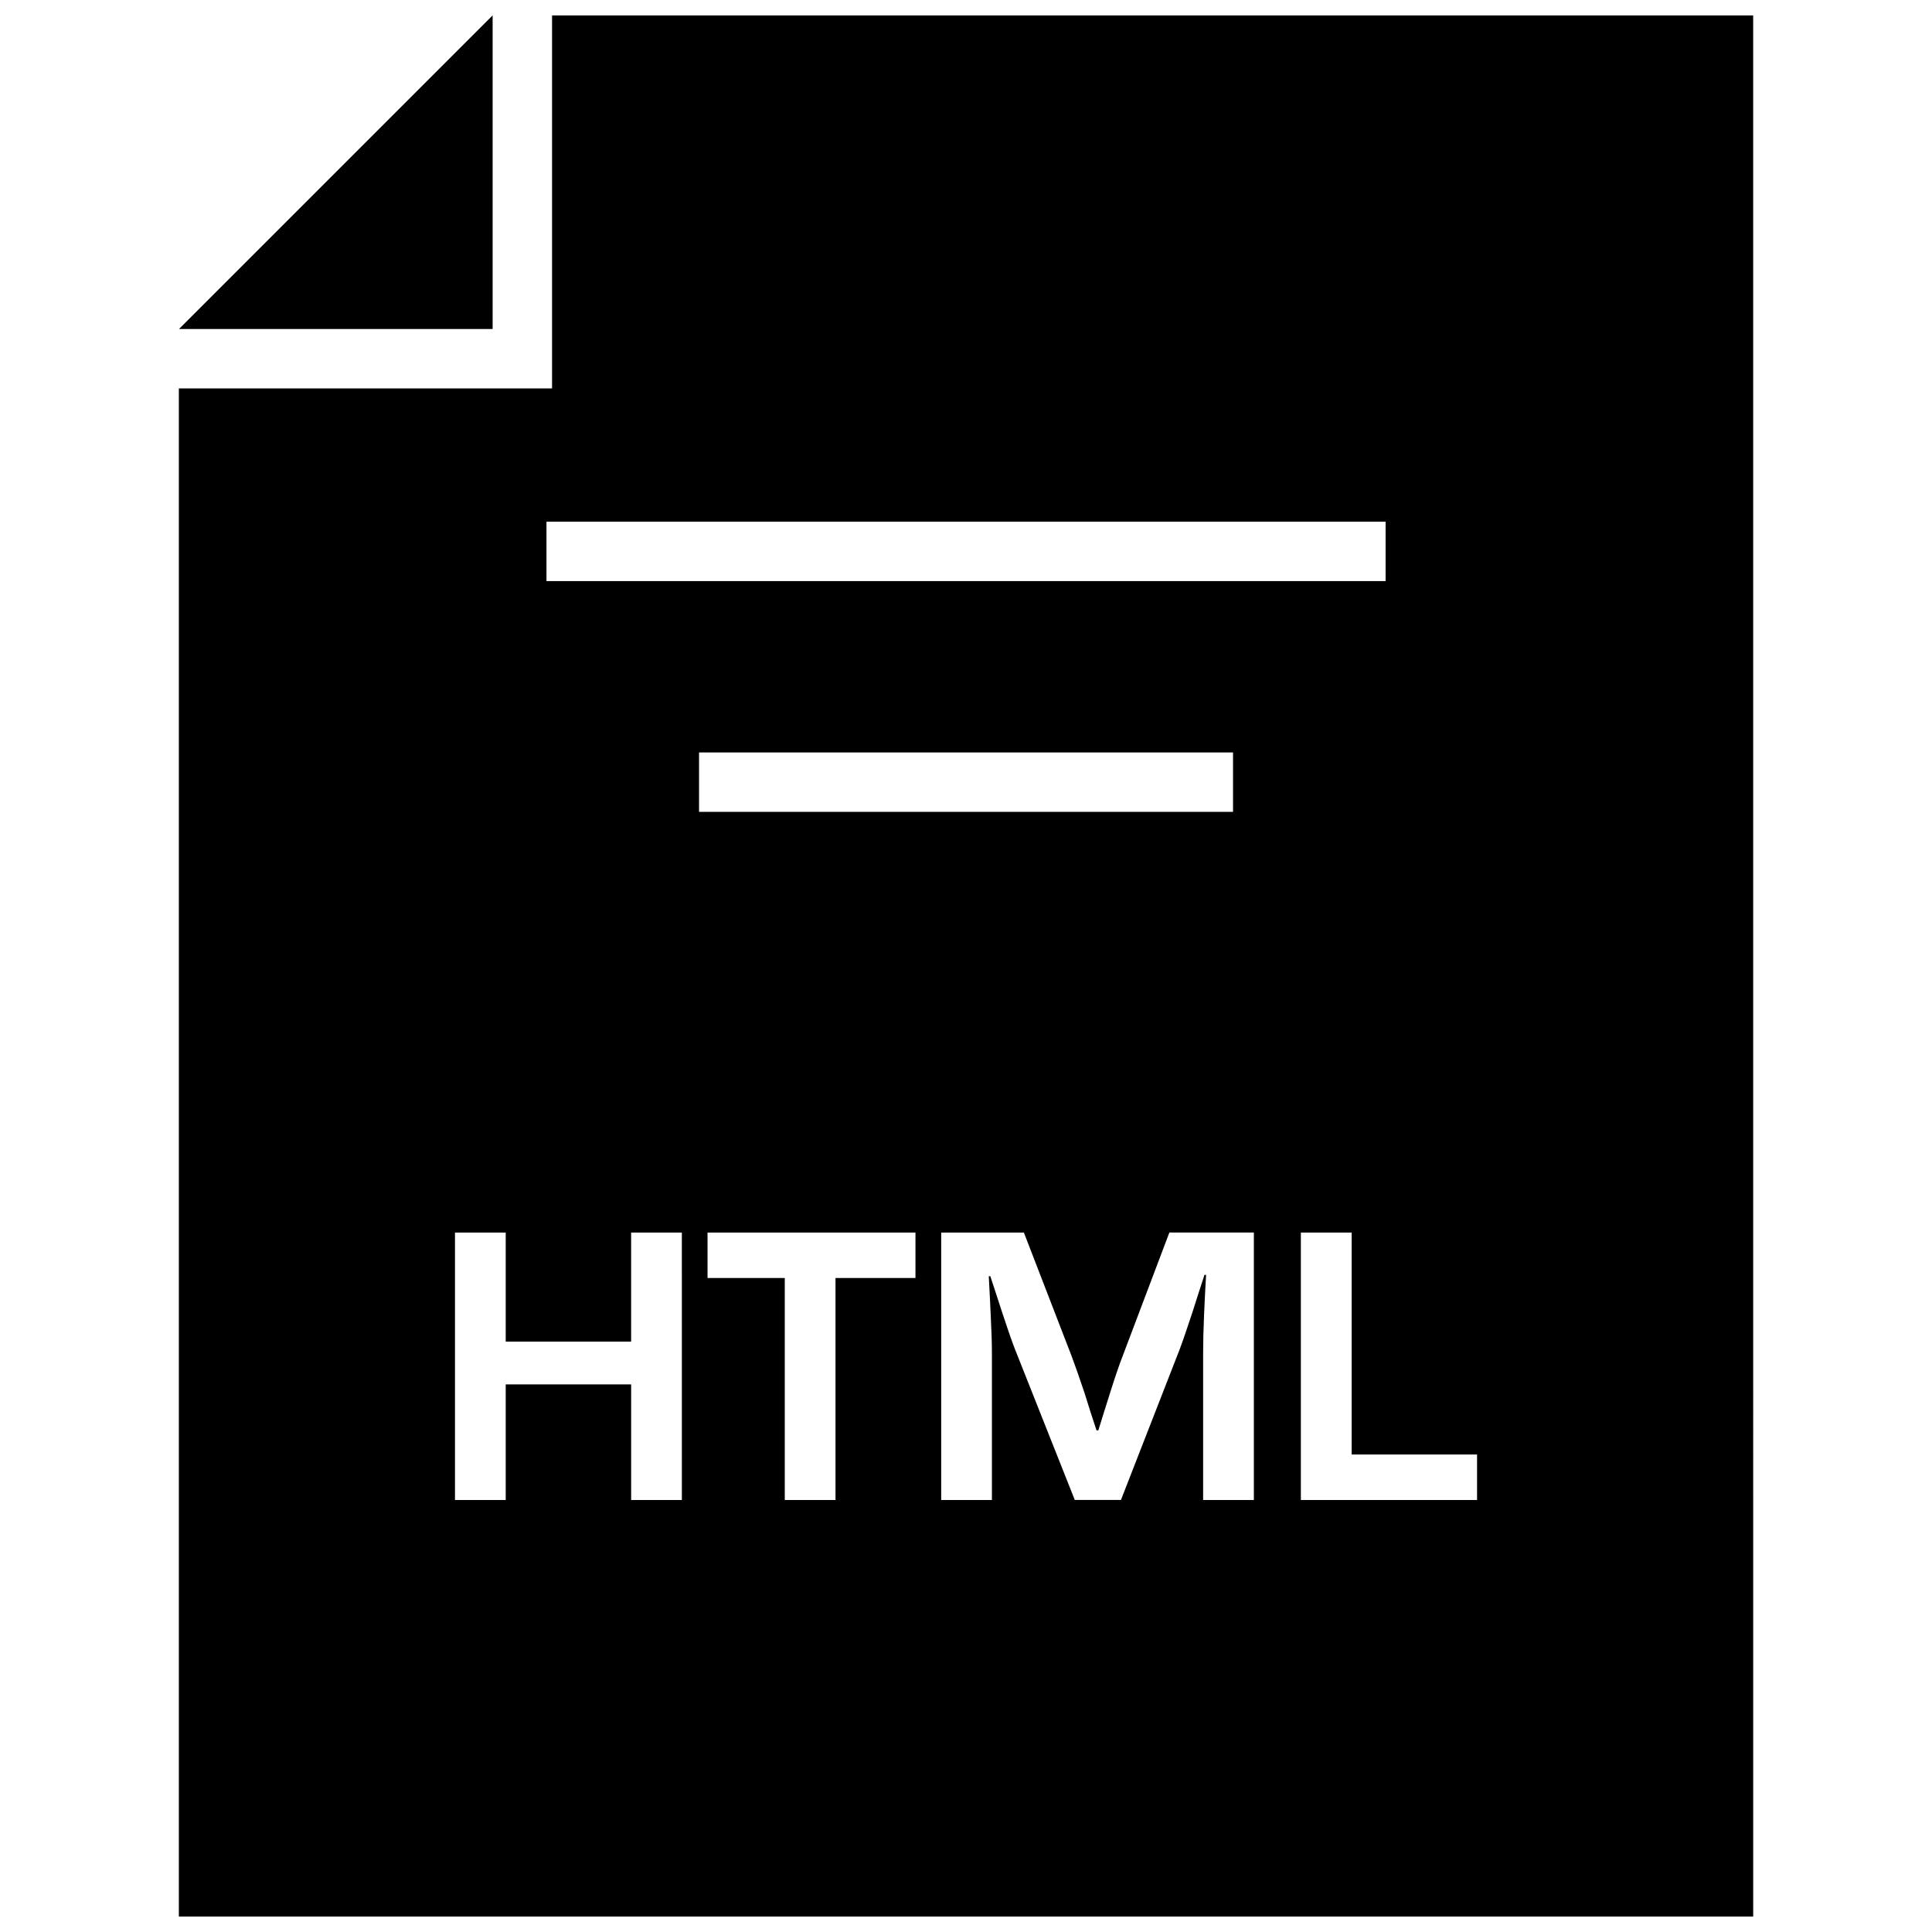 <?xml version="1.0" encoding="UTF-8"?>
<!-- Uploaded to: SVG Repo, www.svgrepo.com, Generator: SVG Repo Mixer Tools -->
<svg width="800px" height="800px" version="1.1" viewBox="144 144 512 512" xmlns="http://www.w3.org/2000/svg">
 <defs>
  <clipPath id="b">
   <path d="m191 148.09h84v83.906h-84z"/>
  </clipPath>
  <clipPath id="a">
   <path d="m191 148.09h418v503.81h-418z"/>
  </clipPath>
 </defs>
 <g>
  <g clip-path="url(#b)">
   <path d="m274.55 231.19v-83.098h-0.016l-83.098 83.098z"/>
  </g>
  <g clip-path="url(#a)">
   <path d="m608.61 148.09h-318.31v98.84h-98.902v404.97h417.22zm-319.79 134.16h222.38v15.742h-222.38zm35.883 259.27h-13.445v-30.637l-33.238-0.004v30.637l-13.445 0.004v-70.879h13.445v28.906h33.234v-28.906h13.445zm4.551-198.11h141.51v15.742h-141.51zm57.355 139.27h-21.191v58.836h-13.445v-58.836h-20.469v-12.043h55.105zm89.676 58.836h-13.445v-38.637c0-3.086 0.078-6.582 0.25-10.484l0.25-5.305 0.285-5.242h-0.426l-1.605 4.945-1.574 4.93c-1.465 4.426-2.582 7.715-3.371 9.809l-15.586 39.973h-12.234l-15.742-39.676c-0.867-2.172-2-5.465-3.434-9.809l-1.605-4.93-1.605-4.879h-0.41l0.27 5.148 0.25 5.195c0.203 4.016 0.316 7.445 0.316 10.328v38.637h-13.445v-70.879h21.914l12.676 32.812c0.867 2.297 2 5.559 3.434 9.809l1.543 4.93 1.605 4.879h0.473l1.512-4.879 1.543-4.879c1.289-4.125 2.394-7.367 3.32-9.762l12.453-32.922h22.387zm59.152 0h-46.695v-70.879h13.461v58.82h33.234z"/>
  </g>
 </g>
</svg>